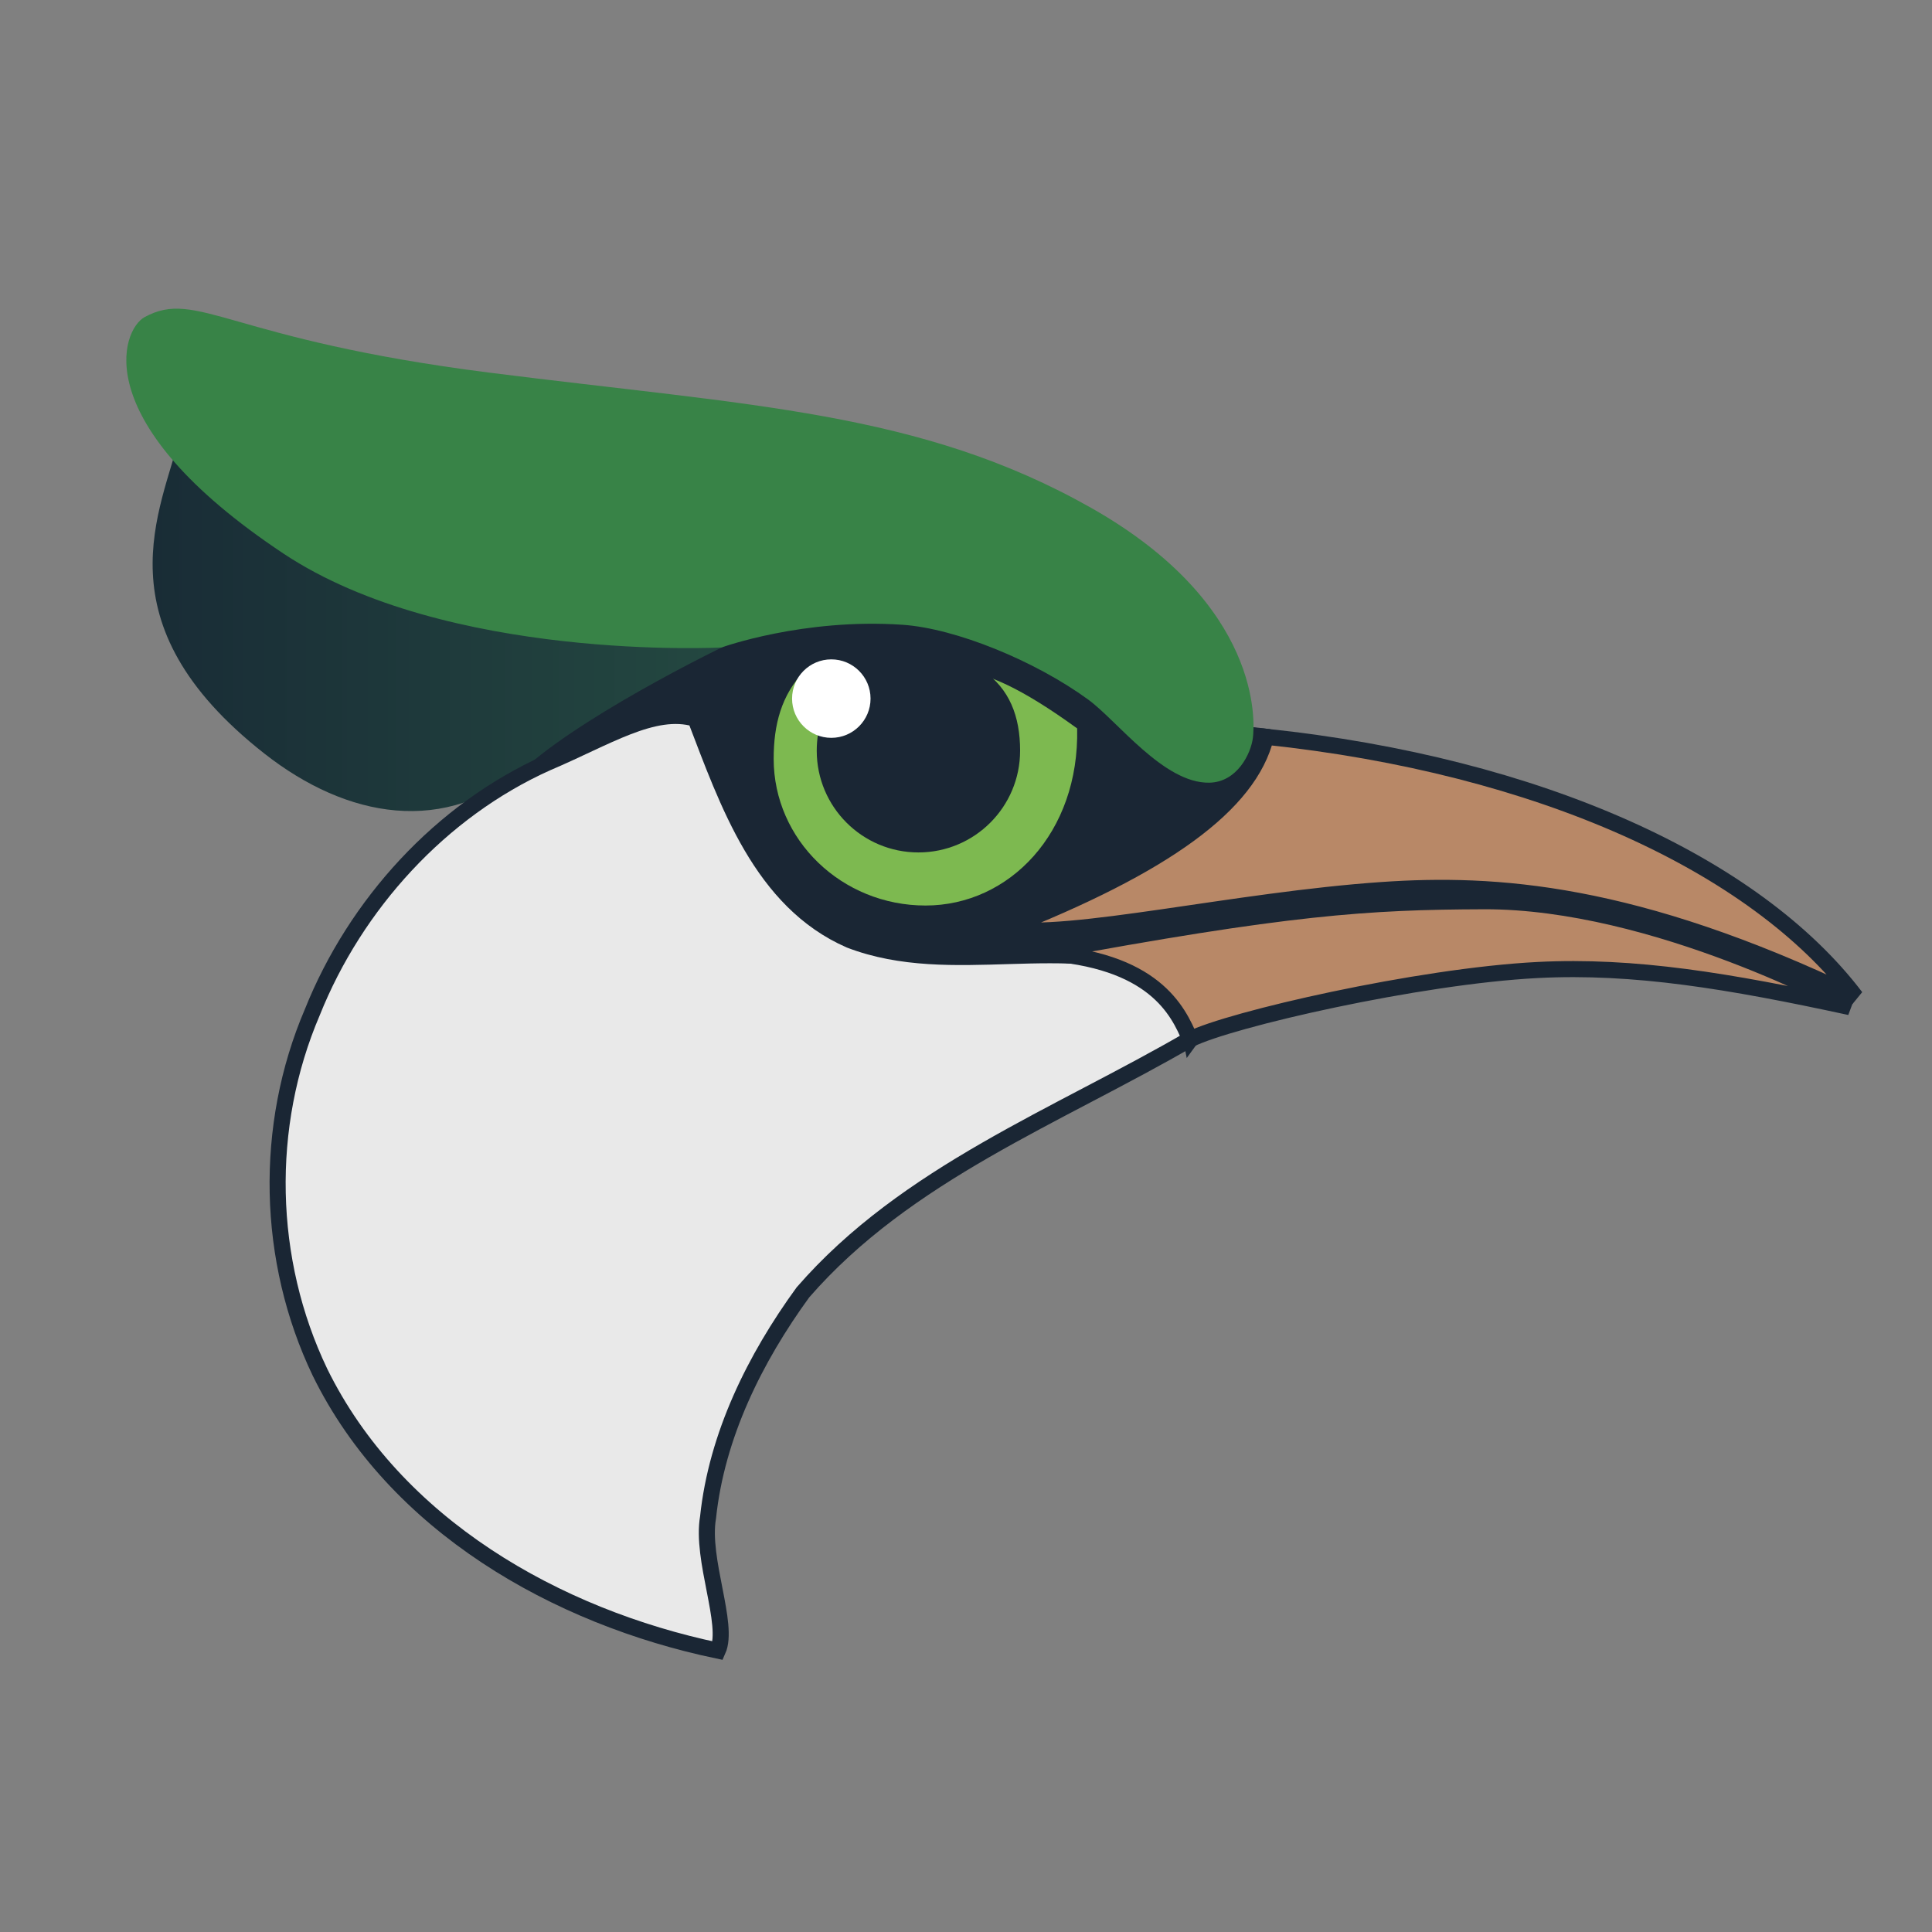 <?xml version="1.0" encoding="UTF-8" standalone="no"?>
<!-- Created with Inkscape (http://www.inkscape.org/) -->

<svg
   width="210mm"
   height="210mm"
   viewBox="0 0 210 210"
   version="1.1"
   id="svg5"
   xml:space="preserve"
   inkscape:version="1.2.2 (b0a8486541, 2022-12-01)"
   sodipodi:docname="drawing.svg"
   xmlns:inkscape="http://www.inkscape.org/namespaces/inkscape"
   xmlns:sodipodi="http://sodipodi.sourceforge.net/DTD/sodipodi-0.dtd"
   xmlns:xlink="http://www.w3.org/1999/xlink"
   xmlns="http://www.w3.org/2000/svg"
   xmlns:svg="http://www.w3.org/2000/svg"><rect x="0" y="0" width="210" height="210" fill="#808080" stroke="none"/><sodipodi:namedview
     id="namedview7"
     pagecolor="#ffffff"
     bordercolor="#000000"
     borderopacity="0.25"
     inkscape:showpageshadow="2"
     inkscape:pageopacity="0.0"
     inkscape:pagecheckerboard="0"
     inkscape:deskcolor="#d1d1d1"
     inkscape:document-units="mm"
     showgrid="false"
     inkscape:zoom="1.1383453"
     inkscape:cx="-80.819066"
     inkscape:cy="432.64554"
     inkscape:window-width="3440"
     inkscape:window-height="1305"
     inkscape:window-x="0"
     inkscape:window-y="0"
     inkscape:window-maximized="1"
     inkscape:current-layer="layer2" /><defs
     id="defs2"><linearGradient
       inkscape:collect="always"
       id="linearGradient56977"><stop
         style="stop-color:#192c36;stop-opacity:1;"
         offset="0"
         id="stop56973" /><stop
         style="stop-color:#244941;stop-opacity:1;"
         offset="1"
         id="stop56975" /></linearGradient><linearGradient
       inkscape:collect="always"
       xlink:href="#linearGradient56977"
       id="linearGradient56979"
       x1="40.72"
       y1="78.769"
       x2="90.968"
       y2="78.769"
       gradientUnits="userSpaceOnUse"
       gradientTransform="matrix(1.294,0,0,1.294,-36.28,-34.266)" /></defs><g
     inkscape:groupmode="layer"
     id="layer2"
     inkscape:label="vector"
     style="display:inline;opacity:1"><path
       style="display:inline;fill:#1a2634;fill-opacity:1;stroke:none;stroke-width:0.342;stroke-opacity:1"
       d="M 61.637,106.888 51.026,78.019 68.339,59.805 97.613,58.229 135.006,78.889 l 3.083,0.374 3.334,25.366 z"
       id="path80161"
       inkscape:label="fase"
       sodipodi:nodetypes="cccccccc" /><path
       style="color:#000000;display:inline;fill:#7db950;fill-opacity:1;stroke:none;stroke-width:0.347;stroke-opacity:1;-inkscape-stroke:none"
       d="m 117.081,79.174 c 0.258,11.334 -7.365,19.252 -16.481,19.252 -9.116,0 -16.505,-7.14 -16.505,-15.948 0,-3.711 0.822,-6.904 3.358,-9.589 1.719,1.005 7.634,1.027 9.863,0.817 5.232,-0.493 7.402,-3.498 19.764,5.468 z"
       id="path67042"
       sodipodi:nodetypes="csscsc"
       inkscape:label="iris" /><path
       id="path67477"
       style="display:inline;fill:#1a2634;fill-opacity:1;stroke-width:0.373;stroke-opacity:0.996"
       inkscape:label="pupil"
       d="m 110.88,81.604 c 0,6.104 -4.948,11.052 -11.052,11.052 -6.104,1e-5 -11.052,-4.948 -11.052,-11.052 0,-5.014 3.132,-9.299 7.915,-10.601 0,0 2.683,-0.364 5.387,0.376 1.46,0.332 3.209,0.82 4.745,1.482 2.888,1.994 4.058,4.968 4.058,8.742 z"
       sodipodi:nodetypes="ssscccs" /><path
       style="fill:url(#linearGradient56979);fill-opacity:1;stroke:none;stroke-width:0.342;stroke-opacity:0.234"
       d="m 19.567,47.245 c -1.958,8.143 -8.985,20.428 9.192,34.682 8.889,6.97 19.639,9.067 28.69,1.212 C 64.317,77.18 79.723,69.61 81.255,69.105 82.787,68.6 19.567,47.245 19.567,47.245 Z"
       id="path41516"
       inkscape:label="nape"
       sodipodi:nodetypes="csssc" /><path
       style="display:inline;fill:#388347;fill-opacity:1;stroke:none;stroke-width:0.342"
       d="m 15.724,34.464 c 5.731,-3.11 9.067,2.442 37.504,6.045 28.437,3.602 46.826,4.189 65.396,14.706 18.57,10.517 17.766,23.298 17.56,24.982 -0.206,1.684 -1.694,4.827 -4.746,4.878 -4.951,0.084 -9.995,-6.734 -13.168,-9.043 -5.805,-4.225 -14.394,-7.723 -20.149,-8.12 -10.824,-0.747 -19.693,2.466 -19.693,2.466 0,0 -29.896,1.577 -47.63,-10.216 C 9.369,45.911 13.201,35.833 15.724,34.464 Z"
       id="path31924"
       sodipodi:nodetypes="sscsssscss"
       inkscape:label="crest" /><path
       style="fill:#e9e9e9;fill-opacity:1;stroke:#1a2634;stroke-width:1.746;stroke-dasharray:none;stroke-opacity:1"
       d="m 129.46,112.894 c -14.482,8.429 -30.944,14.637 -42.188,27.583 -5.22,7.176 -9.37,15.547 -10.309,24.447 -0.798,4.586 2.344,11.651 1.063,14.494 -17.582,-3.678 -35.1,-13.662 -43.245,-30.259 -5.83,-12.172 -6.146,-26.731 -0.831,-39.141 4.697,-11.742 13.972,-21.915 25.491,-27.089 6.48,-2.745 11.602,-6.143 16.148,-4.809 3.496,9.09 7.149,19.857 16.796,24.068 11.147,4.277 23.594,-0.934 34.644,3.796 2.334,1.237 4.233,4.467 2.431,6.912 z"
       id="path79315"
       sodipodi:nodetypes="ccccccccccc"
       inkscape:label="neck" /><path
       style="display:inline;fill:#b88867;fill-opacity:1;stroke:#1a2634;stroke-width:1.746;stroke-dasharray:none;stroke-opacity:1"
       d="m 109.148,100.958 c 17.443,-6.856 26.646,-13.518 28.455,-20.878 29.718,3.144 53.147,13.855 64.115,28.288 C 177.6,96.827 162.479,95.901 150.272,96.738 c -16.042,1.1 -34.002,5.396 -41.124,4.22 z"
       id="path72793"
       sodipodi:nodetypes="cccsc"
       inkscape:label="beak-upper" /><path
       style="display:inline;fill:#b88867;fill-opacity:1;stroke:#1a2634;stroke-width:1.746;stroke-dasharray:none;stroke-opacity:1"
       d="m 113.171,103.543 c 26.779,-4.975 35.457,-5.539 48.118,-5.583 18.659,-0.064 39.796,11.511 39.796,11.511 -13.086,-2.833 -23.438,-4.576 -33.966,-4.035 -12.963,0.666 -33.417,5.365 -37.755,7.534 -1.312,-3.128 -3.959,-8.718 -16.192,-9.427 z"
       id="path74791"
       sodipodi:nodetypes="cscscc"
       inkscape:label="beak-lower" /><circle
       style="opacity:1;fill:#ffffff;fill-opacity:1;stroke:none;stroke-width:2.513;stroke-dasharray:none;stroke-opacity:1"
       id="path3274"
       cx="90.36"
       cy="75.935"
       inkscape:label="spark-big"
       r="4.265" /></g></svg>
